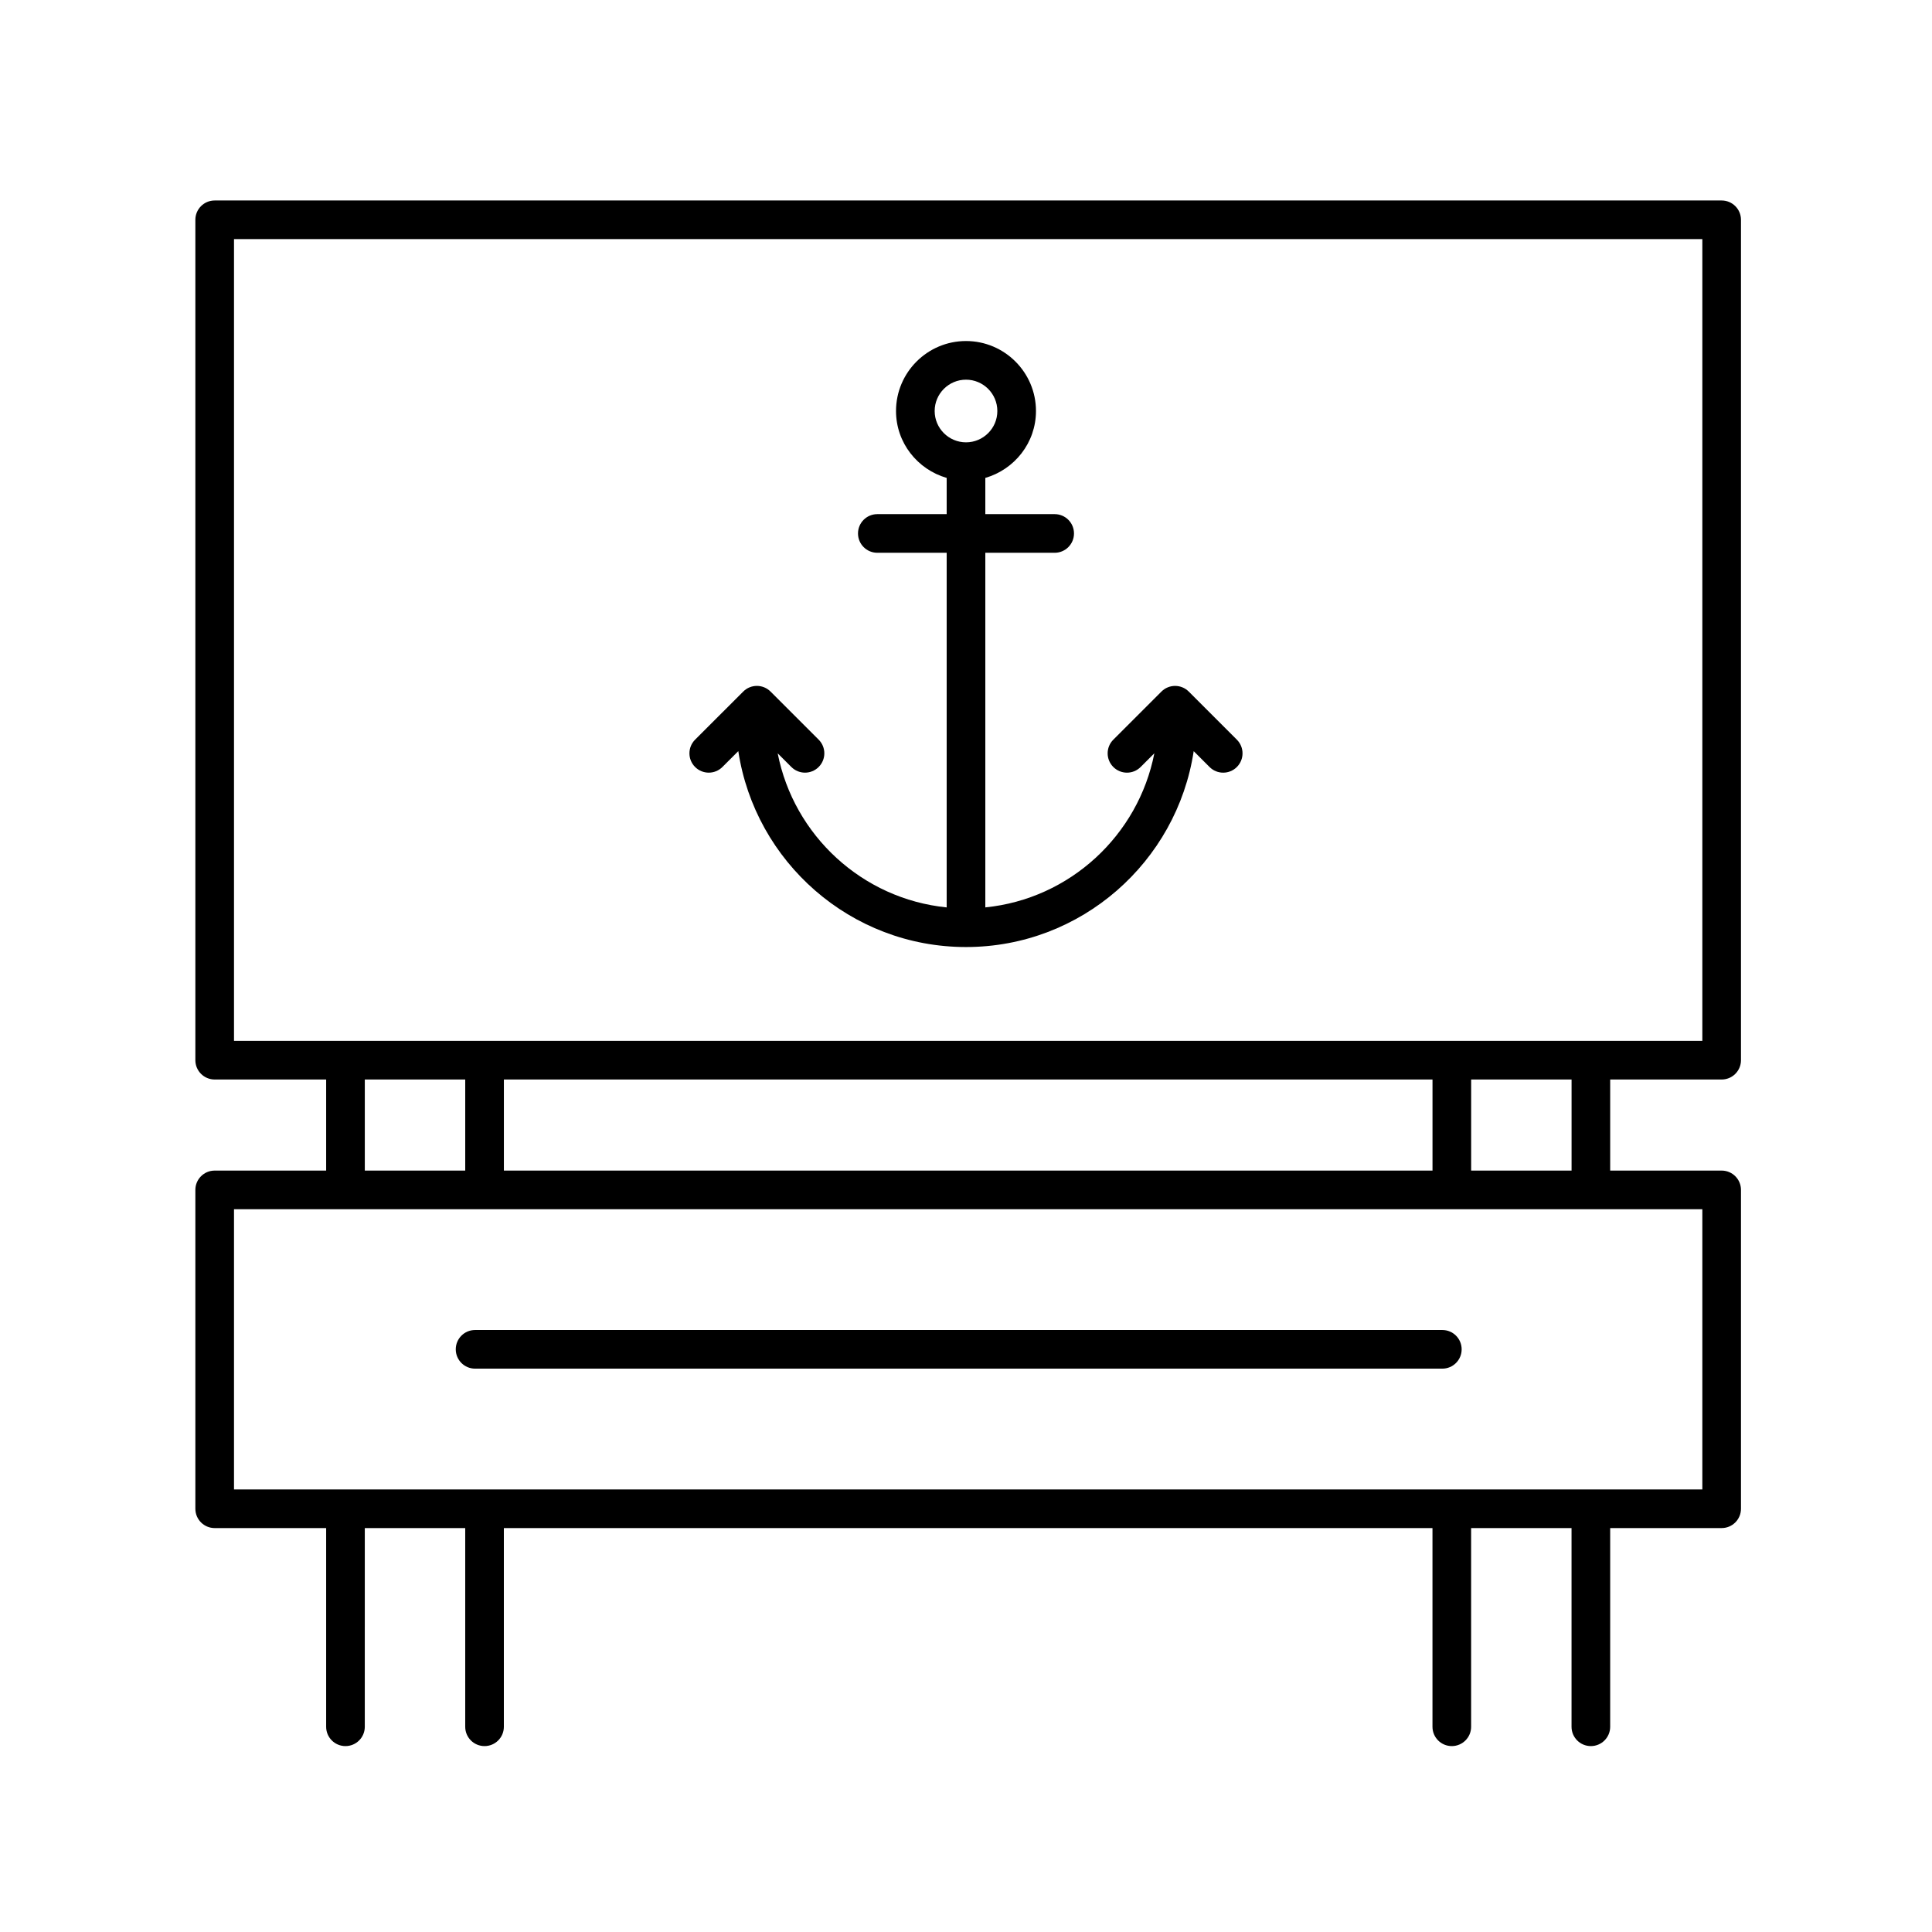 <?xml version="1.0" encoding="UTF-8"?>
<svg width="1200pt" height="1200pt" version="1.1" viewBox="0 0 1200 1200" xmlns="http://www.w3.org/2000/svg">
 <g>
  <path d="m133.34 949.11h69.238v123.42c0 6.637 5.375 12 12 12s12-5.363 12-12l0.004-123.42h62.375v123.42c0 6.637 5.375 12 12 12s12-5.363 12-12v-123.42h576.78v123.42c0 6.637 5.375 12 12 12s12-5.363 12-12l-0.004-123.42h62.375v123.42c0 6.637 5.375 12 12 12s12-5.363 12-12l0.004-123.42h69.238c6.625 0 12-5.363 12-12v-198.04c0-6.637-5.375-12-12-12h-69.238v-56.566h69.238c6.625 0 12-5.363 12-12v-521.98c0-6.637-5.375-12-12-12h-936.01c-6.625 0-12 5.363-12 12v521.98c0 6.637 5.375 12 12 12h69.238v56.566h-69.238c-6.625 0-12 5.363-12 12v198.04c0 6.637 5.375 12.004 12 12.004zm842.79-222.04h-62.375v-56.566h62.375zm-86.375-56.566v56.566h-576.78v-56.566zm-744.41-521.98h912.01v497.98h-912.01zm81.242 521.98h62.375v56.566h-62.375zm-81.242 80.566h912.01v174.04l-912.01 0.004z"/>
  <path d="m895.86 826.09h-600.78c-6.625 0-12 5.363-12 12s5.375 12 12 12h600.78c6.625 0 12-5.363 12-12s-5.363-12-12-12z"/>
  <path d="m738.36 429.55c-4.691-4.691-12.277-4.691-16.969 0l-29.891 29.879c-4.691 4.691-4.691 12.277 0 16.969 4.691 4.691 12.277 4.691 16.969 0l8.52-8.52c-9.973 50.988-52.488 90.469-104.99 95.723v-220.26h43.078c6.625 0 12-5.363 12-12s-5.375-12-12-12h-43.078v-22.5c18.109-5.242 31.465-21.781 31.465-41.555 0-23.965-19.5-43.465-43.465-43.465s-43.465 19.5-43.465 43.465c0 19.777 13.355 36.312 31.465 41.555v22.5h-43.078c-6.625 0-12 5.363-12 12s5.375 12 12 12h43.078v220.27c-52.477-5.281-94.992-44.723-104.96-95.699l8.484 8.48c2.34 2.34 5.41 3.516 8.484 3.516 3.07 0 6.144-1.176 8.484-3.516 4.691-4.691 4.691-12.277 0-16.969l-29.891-29.879c-4.691-4.691-12.277-4.691-16.969 0l-29.891 29.879c-4.691 4.691-4.691 12.277 0 16.969 4.691 4.691 12.277 4.691 16.969 0l9.863-9.852c10.453 68.762 69.805 121.68 141.43 121.68s130.97-52.906 141.43-121.66l9.84 9.84c2.34 2.34 5.41 3.516 8.484 3.516 3.07 0 6.144-1.176 8.484-3.516 4.691-4.691 4.691-12.277 0-16.969zm-157.82-174.26c0-10.738 8.734-19.465 19.465-19.465 10.727 0 19.465 8.734 19.465 19.465 0 10.727-8.734 19.453-19.465 19.453-10.727-0.004-19.465-8.727-19.465-19.453z"/>
 </g>
</svg>
